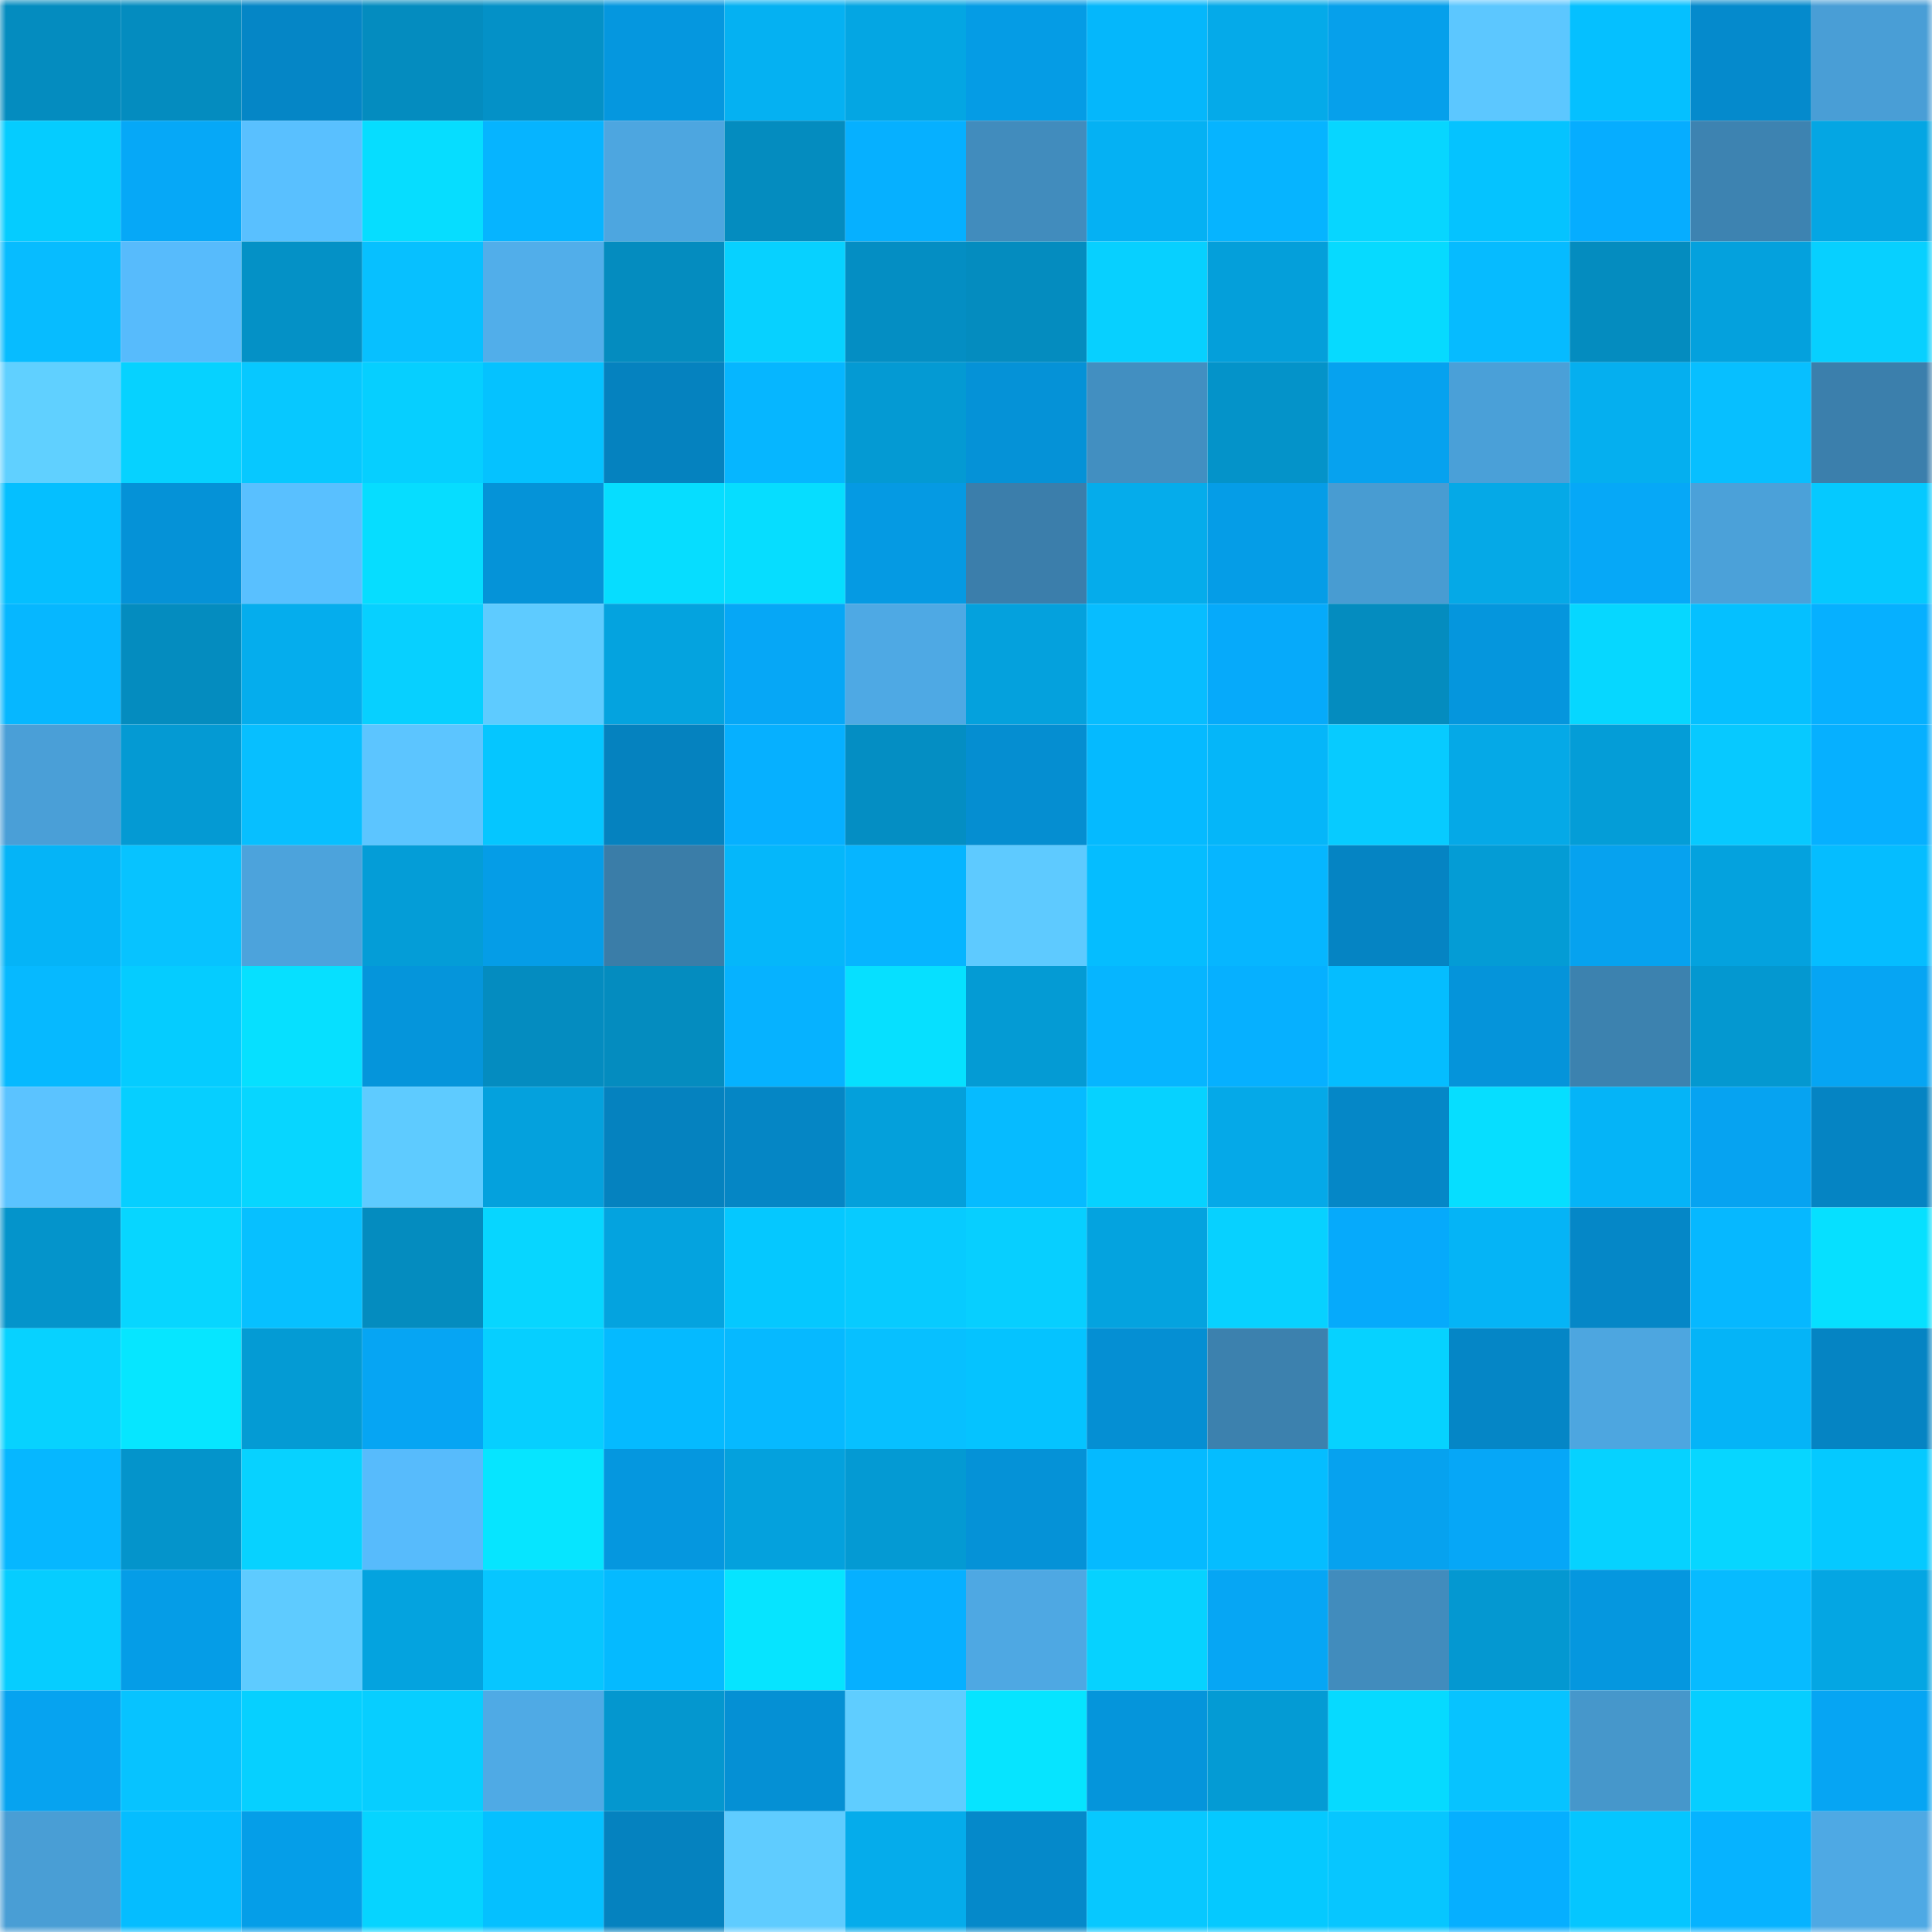 <svg viewBox="0 0 160 160" fill="none" role="img" xmlns="http://www.w3.org/2000/svg" width="240" height="240" name="ens%2Choloholz.eth"><mask id="1993136116" mask-type="alpha" maskUnits="userSpaceOnUse" x="0" y="0" width="160" height="160"><rect width="160" height="160" fill="#FFFFFF"></rect></mask><g mask="url(#1993136116)"><rect x="0" y="0" width="10" height="10" fill="#048cbf"></rect><rect x="10" y="0" width="10" height="10" fill="#048cbf"></rect><rect x="20" y="0" width="10" height="10" fill="#0586c6"></rect><rect x="30" y="0" width="10" height="10" fill="#048cbf"></rect><rect x="40" y="0" width="10" height="10" fill="#0491c7"></rect><rect x="50" y="0" width="10" height="10" fill="#0597df"></rect><rect x="60" y="0" width="10" height="10" fill="#05b1f2"></rect><rect x="70" y="0" width="10" height="10" fill="#04a6e3"></rect><rect x="80" y="0" width="10" height="10" fill="#059ce5"></rect><rect x="90" y="0" width="10" height="10" fill="#05b7fb"></rect><rect x="100" y="0" width="10" height="10" fill="#05aae9"></rect><rect x="110" y="0" width="10" height="10" fill="#06a0eb"></rect><rect x="120" y="0" width="10" height="10" fill="#5cc7ff"></rect><rect x="130" y="0" width="10" height="10" fill="#05c0ff"></rect><rect x="140" y="0" width="10" height="10" fill="#058acc"></rect><rect x="150" y="0" width="10" height="10" fill="#499ed6"></rect><rect x="0" y="10" width="10" height="10" fill="#05ccff"></rect><rect x="10" y="10" width="10" height="10" fill="#06a8f7"></rect><rect x="20" y="10" width="10" height="10" fill="#59c0ff"></rect><rect x="30" y="10" width="10" height="10" fill="#06ddff"></rect><rect x="40" y="10" width="10" height="10" fill="#06b4ff"></rect><rect x="50" y="10" width="10" height="10" fill="#4da6e0"></rect><rect x="60" y="10" width="10" height="10" fill="#048cbf"></rect><rect x="70" y="10" width="10" height="10" fill="#06b0ff"></rect><rect x="80" y="10" width="10" height="10" fill="#418cbd"></rect><rect x="90" y="10" width="10" height="10" fill="#05b1f3"></rect><rect x="100" y="10" width="10" height="10" fill="#06b4ff"></rect><rect x="110" y="10" width="10" height="10" fill="#07d6ff"></rect><rect x="120" y="10" width="10" height="10" fill="#05c3ff"></rect><rect x="130" y="10" width="10" height="10" fill="#06adff"></rect><rect x="140" y="10" width="10" height="10" fill="#3d83b1"></rect><rect x="150" y="10" width="10" height="10" fill="#04a6e3"></rect><rect x="0" y="20" width="10" height="10" fill="#07bcff"></rect><rect x="10" y="20" width="10" height="10" fill="#57bbfc"></rect><rect x="20" y="20" width="10" height="10" fill="#0491c6"></rect><rect x="30" y="20" width="10" height="10" fill="#07c0ff"></rect><rect x="40" y="20" width="10" height="10" fill="#51aeea"></rect><rect x="50" y="20" width="10" height="10" fill="#048cbf"></rect><rect x="60" y="20" width="10" height="10" fill="#07d1ff"></rect><rect x="70" y="20" width="10" height="10" fill="#048ec3"></rect><rect x="80" y="20" width="10" height="10" fill="#048cbf"></rect><rect x="90" y="20" width="10" height="10" fill="#07d0ff"></rect><rect x="100" y="20" width="10" height="10" fill="#049fda"></rect><rect x="110" y="20" width="10" height="10" fill="#06daff"></rect><rect x="120" y="20" width="10" height="10" fill="#06bbff"></rect><rect x="130" y="20" width="10" height="10" fill="#048cbf"></rect><rect x="140" y="20" width="10" height="10" fill="#04a1dd"></rect><rect x="150" y="20" width="10" height="10" fill="#07d0ff"></rect><rect x="0" y="30" width="10" height="10" fill="#60d0ff"></rect><rect x="10" y="30" width="10" height="10" fill="#06d2ff"></rect><rect x="20" y="30" width="10" height="10" fill="#07c8ff"></rect><rect x="30" y="30" width="10" height="10" fill="#06cfff"></rect><rect x="40" y="30" width="10" height="10" fill="#05c2ff"></rect><rect x="50" y="30" width="10" height="10" fill="#0582bf"></rect><rect x="60" y="30" width="10" height="10" fill="#06b6ff"></rect><rect x="70" y="30" width="10" height="10" fill="#049ad3"></rect><rect x="80" y="30" width="10" height="10" fill="#0592d7"></rect><rect x="90" y="30" width="10" height="10" fill="#428fc1"></rect><rect x="100" y="30" width="10" height="10" fill="#0493c9"></rect><rect x="110" y="30" width="10" height="10" fill="#06a2ef"></rect><rect x="120" y="30" width="10" height="10" fill="#4aa0d8"></rect><rect x="130" y="30" width="10" height="10" fill="#05afef"></rect><rect x="140" y="30" width="10" height="10" fill="#07bfff"></rect><rect x="150" y="30" width="10" height="10" fill="#3b7fac"></rect><rect x="0" y="40" width="10" height="10" fill="#05bfff"></rect><rect x="10" y="40" width="10" height="10" fill="#0592d7"></rect><rect x="20" y="40" width="10" height="10" fill="#59c0ff"></rect><rect x="30" y="40" width="10" height="10" fill="#06ddff"></rect><rect x="40" y="40" width="10" height="10" fill="#0593d8"></rect><rect x="50" y="40" width="10" height="10" fill="#06ddff"></rect><rect x="60" y="40" width="10" height="10" fill="#06ddff"></rect><rect x="70" y="40" width="10" height="10" fill="#059ae3"></rect><rect x="80" y="40" width="10" height="10" fill="#3b7eab"></rect><rect x="90" y="40" width="10" height="10" fill="#05aceb"></rect><rect x="100" y="40" width="10" height="10" fill="#059de7"></rect><rect x="110" y="40" width="10" height="10" fill="#489cd2"></rect><rect x="120" y="40" width="10" height="10" fill="#05a9e7"></rect><rect x="130" y="40" width="10" height="10" fill="#06a8f7"></rect><rect x="140" y="40" width="10" height="10" fill="#4ba1d9"></rect><rect x="150" y="40" width="10" height="10" fill="#05c9ff"></rect><rect x="0" y="50" width="10" height="10" fill="#06b7ff"></rect><rect x="10" y="50" width="10" height="10" fill="#048cbf"></rect><rect x="20" y="50" width="10" height="10" fill="#05aded"></rect><rect x="30" y="50" width="10" height="10" fill="#07d0ff"></rect><rect x="40" y="50" width="10" height="10" fill="#5ecbff"></rect><rect x="50" y="50" width="10" height="10" fill="#04a3df"></rect><rect x="60" y="50" width="10" height="10" fill="#06a7f6"></rect><rect x="70" y="50" width="10" height="10" fill="#4ea9e4"></rect><rect x="80" y="50" width="10" height="10" fill="#04a1dd"></rect><rect x="90" y="50" width="10" height="10" fill="#07bdff"></rect><rect x="100" y="50" width="10" height="10" fill="#06aafa"></rect><rect x="110" y="50" width="10" height="10" fill="#048cbf"></rect><rect x="120" y="50" width="10" height="10" fill="#0596dd"></rect><rect x="130" y="50" width="10" height="10" fill="#06d7ff"></rect><rect x="140" y="50" width="10" height="10" fill="#05c0ff"></rect><rect x="150" y="50" width="10" height="10" fill="#06b0ff"></rect><rect x="0" y="60" width="10" height="10" fill="#4a9fd7"></rect><rect x="10" y="60" width="10" height="10" fill="#049ad3"></rect><rect x="20" y="60" width="10" height="10" fill="#07bfff"></rect><rect x="30" y="60" width="10" height="10" fill="#5cc5ff"></rect><rect x="40" y="60" width="10" height="10" fill="#05c6ff"></rect><rect x="50" y="60" width="10" height="10" fill="#0582bf"></rect><rect x="60" y="60" width="10" height="10" fill="#06b0ff"></rect><rect x="70" y="60" width="10" height="10" fill="#048ec3"></rect><rect x="80" y="60" width="10" height="10" fill="#058ed1"></rect><rect x="90" y="60" width="10" height="10" fill="#05baff"></rect><rect x="100" y="60" width="10" height="10" fill="#05b6f9"></rect><rect x="110" y="60" width="10" height="10" fill="#07cbff"></rect><rect x="120" y="60" width="10" height="10" fill="#05a9e7"></rect><rect x="130" y="60" width="10" height="10" fill="#049dd7"></rect><rect x="140" y="60" width="10" height="10" fill="#07c9ff"></rect><rect x="150" y="60" width="10" height="10" fill="#06b0ff"></rect><rect x="0" y="70" width="10" height="10" fill="#05b4f7"></rect><rect x="10" y="70" width="10" height="10" fill="#07c3ff"></rect><rect x="20" y="70" width="10" height="10" fill="#4ca3dc"></rect><rect x="30" y="70" width="10" height="10" fill="#049dd7"></rect><rect x="40" y="70" width="10" height="10" fill="#059de7"></rect><rect x="50" y="70" width="10" height="10" fill="#3a7da8"></rect><rect x="60" y="70" width="10" height="10" fill="#05b7fa"></rect><rect x="70" y="70" width="10" height="10" fill="#06b5ff"></rect><rect x="80" y="70" width="10" height="10" fill="#5ecaff"></rect><rect x="90" y="70" width="10" height="10" fill="#05bdff"></rect><rect x="100" y="70" width="10" height="10" fill="#06b6ff"></rect><rect x="110" y="70" width="10" height="10" fill="#0584c3"></rect><rect x="120" y="70" width="10" height="10" fill="#049cd5"></rect><rect x="130" y="70" width="10" height="10" fill="#06a2ef"></rect><rect x="140" y="70" width="10" height="10" fill="#04a2de"></rect><rect x="150" y="70" width="10" height="10" fill="#05bdff"></rect><rect x="0" y="80" width="10" height="10" fill="#06b9ff"></rect><rect x="10" y="80" width="10" height="10" fill="#05ccff"></rect><rect x="20" y="80" width="10" height="10" fill="#06e0ff"></rect><rect x="30" y="80" width="10" height="10" fill="#0595db"></rect><rect x="40" y="80" width="10" height="10" fill="#048cc0"></rect><rect x="50" y="80" width="10" height="10" fill="#048cbf"></rect><rect x="60" y="80" width="10" height="10" fill="#06b2ff"></rect><rect x="70" y="80" width="10" height="10" fill="#06e0ff"></rect><rect x="80" y="80" width="10" height="10" fill="#049bd4"></rect><rect x="90" y="80" width="10" height="10" fill="#06b5ff"></rect><rect x="100" y="80" width="10" height="10" fill="#06b0ff"></rect><rect x="110" y="80" width="10" height="10" fill="#05bdff"></rect><rect x="120" y="80" width="10" height="10" fill="#0594da"></rect><rect x="130" y="80" width="10" height="10" fill="#3c82af"></rect><rect x="140" y="80" width="10" height="10" fill="#0498d0"></rect><rect x="150" y="80" width="10" height="10" fill="#06a5f3"></rect><rect x="0" y="90" width="10" height="10" fill="#5bc3ff"></rect><rect x="10" y="90" width="10" height="10" fill="#06cfff"></rect><rect x="20" y="90" width="10" height="10" fill="#07d6ff"></rect><rect x="30" y="90" width="10" height="10" fill="#5ecbff"></rect><rect x="40" y="90" width="10" height="10" fill="#04a1dd"></rect><rect x="50" y="90" width="10" height="10" fill="#0582bf"></rect><rect x="60" y="90" width="10" height="10" fill="#0586c5"></rect><rect x="70" y="90" width="10" height="10" fill="#04a0db"></rect><rect x="80" y="90" width="10" height="10" fill="#06bbff"></rect><rect x="90" y="90" width="10" height="10" fill="#06d2ff"></rect><rect x="100" y="90" width="10" height="10" fill="#05a9e8"></rect><rect x="110" y="90" width="10" height="10" fill="#0587c7"></rect><rect x="120" y="90" width="10" height="10" fill="#06deff"></rect><rect x="130" y="90" width="10" height="10" fill="#05b4f7"></rect><rect x="140" y="90" width="10" height="10" fill="#06a3f1"></rect><rect x="150" y="90" width="10" height="10" fill="#0584c3"></rect><rect x="0" y="100" width="10" height="10" fill="#0494cb"></rect><rect x="10" y="100" width="10" height="10" fill="#07d6ff"></rect><rect x="20" y="100" width="10" height="10" fill="#07c0ff"></rect><rect x="30" y="100" width="10" height="10" fill="#048cbf"></rect><rect x="40" y="100" width="10" height="10" fill="#07d6ff"></rect><rect x="50" y="100" width="10" height="10" fill="#04a3df"></rect><rect x="60" y="100" width="10" height="10" fill="#05c8ff"></rect><rect x="70" y="100" width="10" height="10" fill="#07cbff"></rect><rect x="80" y="100" width="10" height="10" fill="#07cfff"></rect><rect x="90" y="100" width="10" height="10" fill="#04a3df"></rect><rect x="100" y="100" width="10" height="10" fill="#07d1ff"></rect><rect x="110" y="100" width="10" height="10" fill="#06aafb"></rect><rect x="120" y="100" width="10" height="10" fill="#05b4f6"></rect><rect x="130" y="100" width="10" height="10" fill="#0587c7"></rect><rect x="140" y="100" width="10" height="10" fill="#06b8ff"></rect><rect x="150" y="100" width="10" height="10" fill="#06e0ff"></rect><rect x="0" y="110" width="10" height="10" fill="#07d2ff"></rect><rect x="10" y="110" width="10" height="10" fill="#06e6ff"></rect><rect x="20" y="110" width="10" height="10" fill="#049bd4"></rect><rect x="30" y="110" width="10" height="10" fill="#06a5f3"></rect><rect x="40" y="110" width="10" height="10" fill="#06cfff"></rect><rect x="50" y="110" width="10" height="10" fill="#05baff"></rect><rect x="60" y="110" width="10" height="10" fill="#06b9ff"></rect><rect x="70" y="110" width="10" height="10" fill="#07c0ff"></rect><rect x="80" y="110" width="10" height="10" fill="#05c3ff"></rect><rect x="90" y="110" width="10" height="10" fill="#058fd3"></rect><rect x="100" y="110" width="10" height="10" fill="#3c81ae"></rect><rect x="110" y="110" width="10" height="10" fill="#06d2ff"></rect><rect x="120" y="110" width="10" height="10" fill="#0586c6"></rect><rect x="130" y="110" width="10" height="10" fill="#4da6e0"></rect><rect x="140" y="110" width="10" height="10" fill="#05b4f7"></rect><rect x="150" y="110" width="10" height="10" fill="#0584c3"></rect><rect x="0" y="120" width="10" height="10" fill="#06b7ff"></rect><rect x="10" y="120" width="10" height="10" fill="#0494cb"></rect><rect x="20" y="120" width="10" height="10" fill="#07d2ff"></rect><rect x="30" y="120" width="10" height="10" fill="#57bbfc"></rect><rect x="40" y="120" width="10" height="10" fill="#06e5ff"></rect><rect x="50" y="120" width="10" height="10" fill="#0597df"></rect><rect x="60" y="120" width="10" height="10" fill="#04a1dd"></rect><rect x="70" y="120" width="10" height="10" fill="#049ad3"></rect><rect x="80" y="120" width="10" height="10" fill="#0592d7"></rect><rect x="90" y="120" width="10" height="10" fill="#05baff"></rect><rect x="100" y="120" width="10" height="10" fill="#05bdff"></rect><rect x="110" y="120" width="10" height="10" fill="#06a2ef"></rect><rect x="120" y="120" width="10" height="10" fill="#06a7f7"></rect><rect x="130" y="120" width="10" height="10" fill="#06d2ff"></rect><rect x="140" y="120" width="10" height="10" fill="#07d6ff"></rect><rect x="150" y="120" width="10" height="10" fill="#05c9ff"></rect><rect x="0" y="130" width="10" height="10" fill="#06cdff"></rect><rect x="10" y="130" width="10" height="10" fill="#059de7"></rect><rect x="20" y="130" width="10" height="10" fill="#5ecbff"></rect><rect x="30" y="130" width="10" height="10" fill="#04a3df"></rect><rect x="40" y="130" width="10" height="10" fill="#07c6ff"></rect><rect x="50" y="130" width="10" height="10" fill="#05baff"></rect><rect x="60" y="130" width="10" height="10" fill="#06e4ff"></rect><rect x="70" y="130" width="10" height="10" fill="#06b0ff"></rect><rect x="80" y="130" width="10" height="10" fill="#4ea8e3"></rect><rect x="90" y="130" width="10" height="10" fill="#06d2ff"></rect><rect x="100" y="130" width="10" height="10" fill="#06a6f4"></rect><rect x="110" y="130" width="10" height="10" fill="#418cbd"></rect><rect x="120" y="130" width="10" height="10" fill="#0498d1"></rect><rect x="130" y="130" width="10" height="10" fill="#0597df"></rect><rect x="140" y="130" width="10" height="10" fill="#07bbff"></rect><rect x="150" y="130" width="10" height="10" fill="#04a6e3"></rect><rect x="0" y="140" width="10" height="10" fill="#06a3f0"></rect><rect x="10" y="140" width="10" height="10" fill="#07c3ff"></rect><rect x="20" y="140" width="10" height="10" fill="#06d0ff"></rect><rect x="30" y="140" width="10" height="10" fill="#07ceff"></rect><rect x="40" y="140" width="10" height="10" fill="#4faae5"></rect><rect x="50" y="140" width="10" height="10" fill="#0497cf"></rect><rect x="60" y="140" width="10" height="10" fill="#0590d4"></rect><rect x="70" y="140" width="10" height="10" fill="#5fcdff"></rect><rect x="80" y="140" width="10" height="10" fill="#06e4ff"></rect><rect x="90" y="140" width="10" height="10" fill="#0595db"></rect><rect x="100" y="140" width="10" height="10" fill="#049bd4"></rect><rect x="110" y="140" width="10" height="10" fill="#06daff"></rect><rect x="120" y="140" width="10" height="10" fill="#07c3ff"></rect><rect x="130" y="140" width="10" height="10" fill="#4697cb"></rect><rect x="140" y="140" width="10" height="10" fill="#06ceff"></rect><rect x="150" y="140" width="10" height="10" fill="#06a5f3"></rect><rect x="0" y="150" width="10" height="10" fill="#499ed5"></rect><rect x="10" y="150" width="10" height="10" fill="#05bdff"></rect><rect x="20" y="150" width="10" height="10" fill="#059ee8"></rect><rect x="30" y="150" width="10" height="10" fill="#06d4ff"></rect><rect x="40" y="150" width="10" height="10" fill="#05c0ff"></rect><rect x="50" y="150" width="10" height="10" fill="#0582bf"></rect><rect x="60" y="150" width="10" height="10" fill="#5fccff"></rect><rect x="70" y="150" width="10" height="10" fill="#05aceb"></rect><rect x="80" y="150" width="10" height="10" fill="#0589ca"></rect><rect x="90" y="150" width="10" height="10" fill="#07c8ff"></rect><rect x="100" y="150" width="10" height="10" fill="#05c9ff"></rect><rect x="110" y="150" width="10" height="10" fill="#07c6ff"></rect><rect x="120" y="150" width="10" height="10" fill="#06afff"></rect><rect x="130" y="150" width="10" height="10" fill="#05c6ff"></rect><rect x="140" y="150" width="10" height="10" fill="#06b3ff"></rect><rect x="150" y="150" width="10" height="10" fill="#4ea9e4"></rect></g></svg>